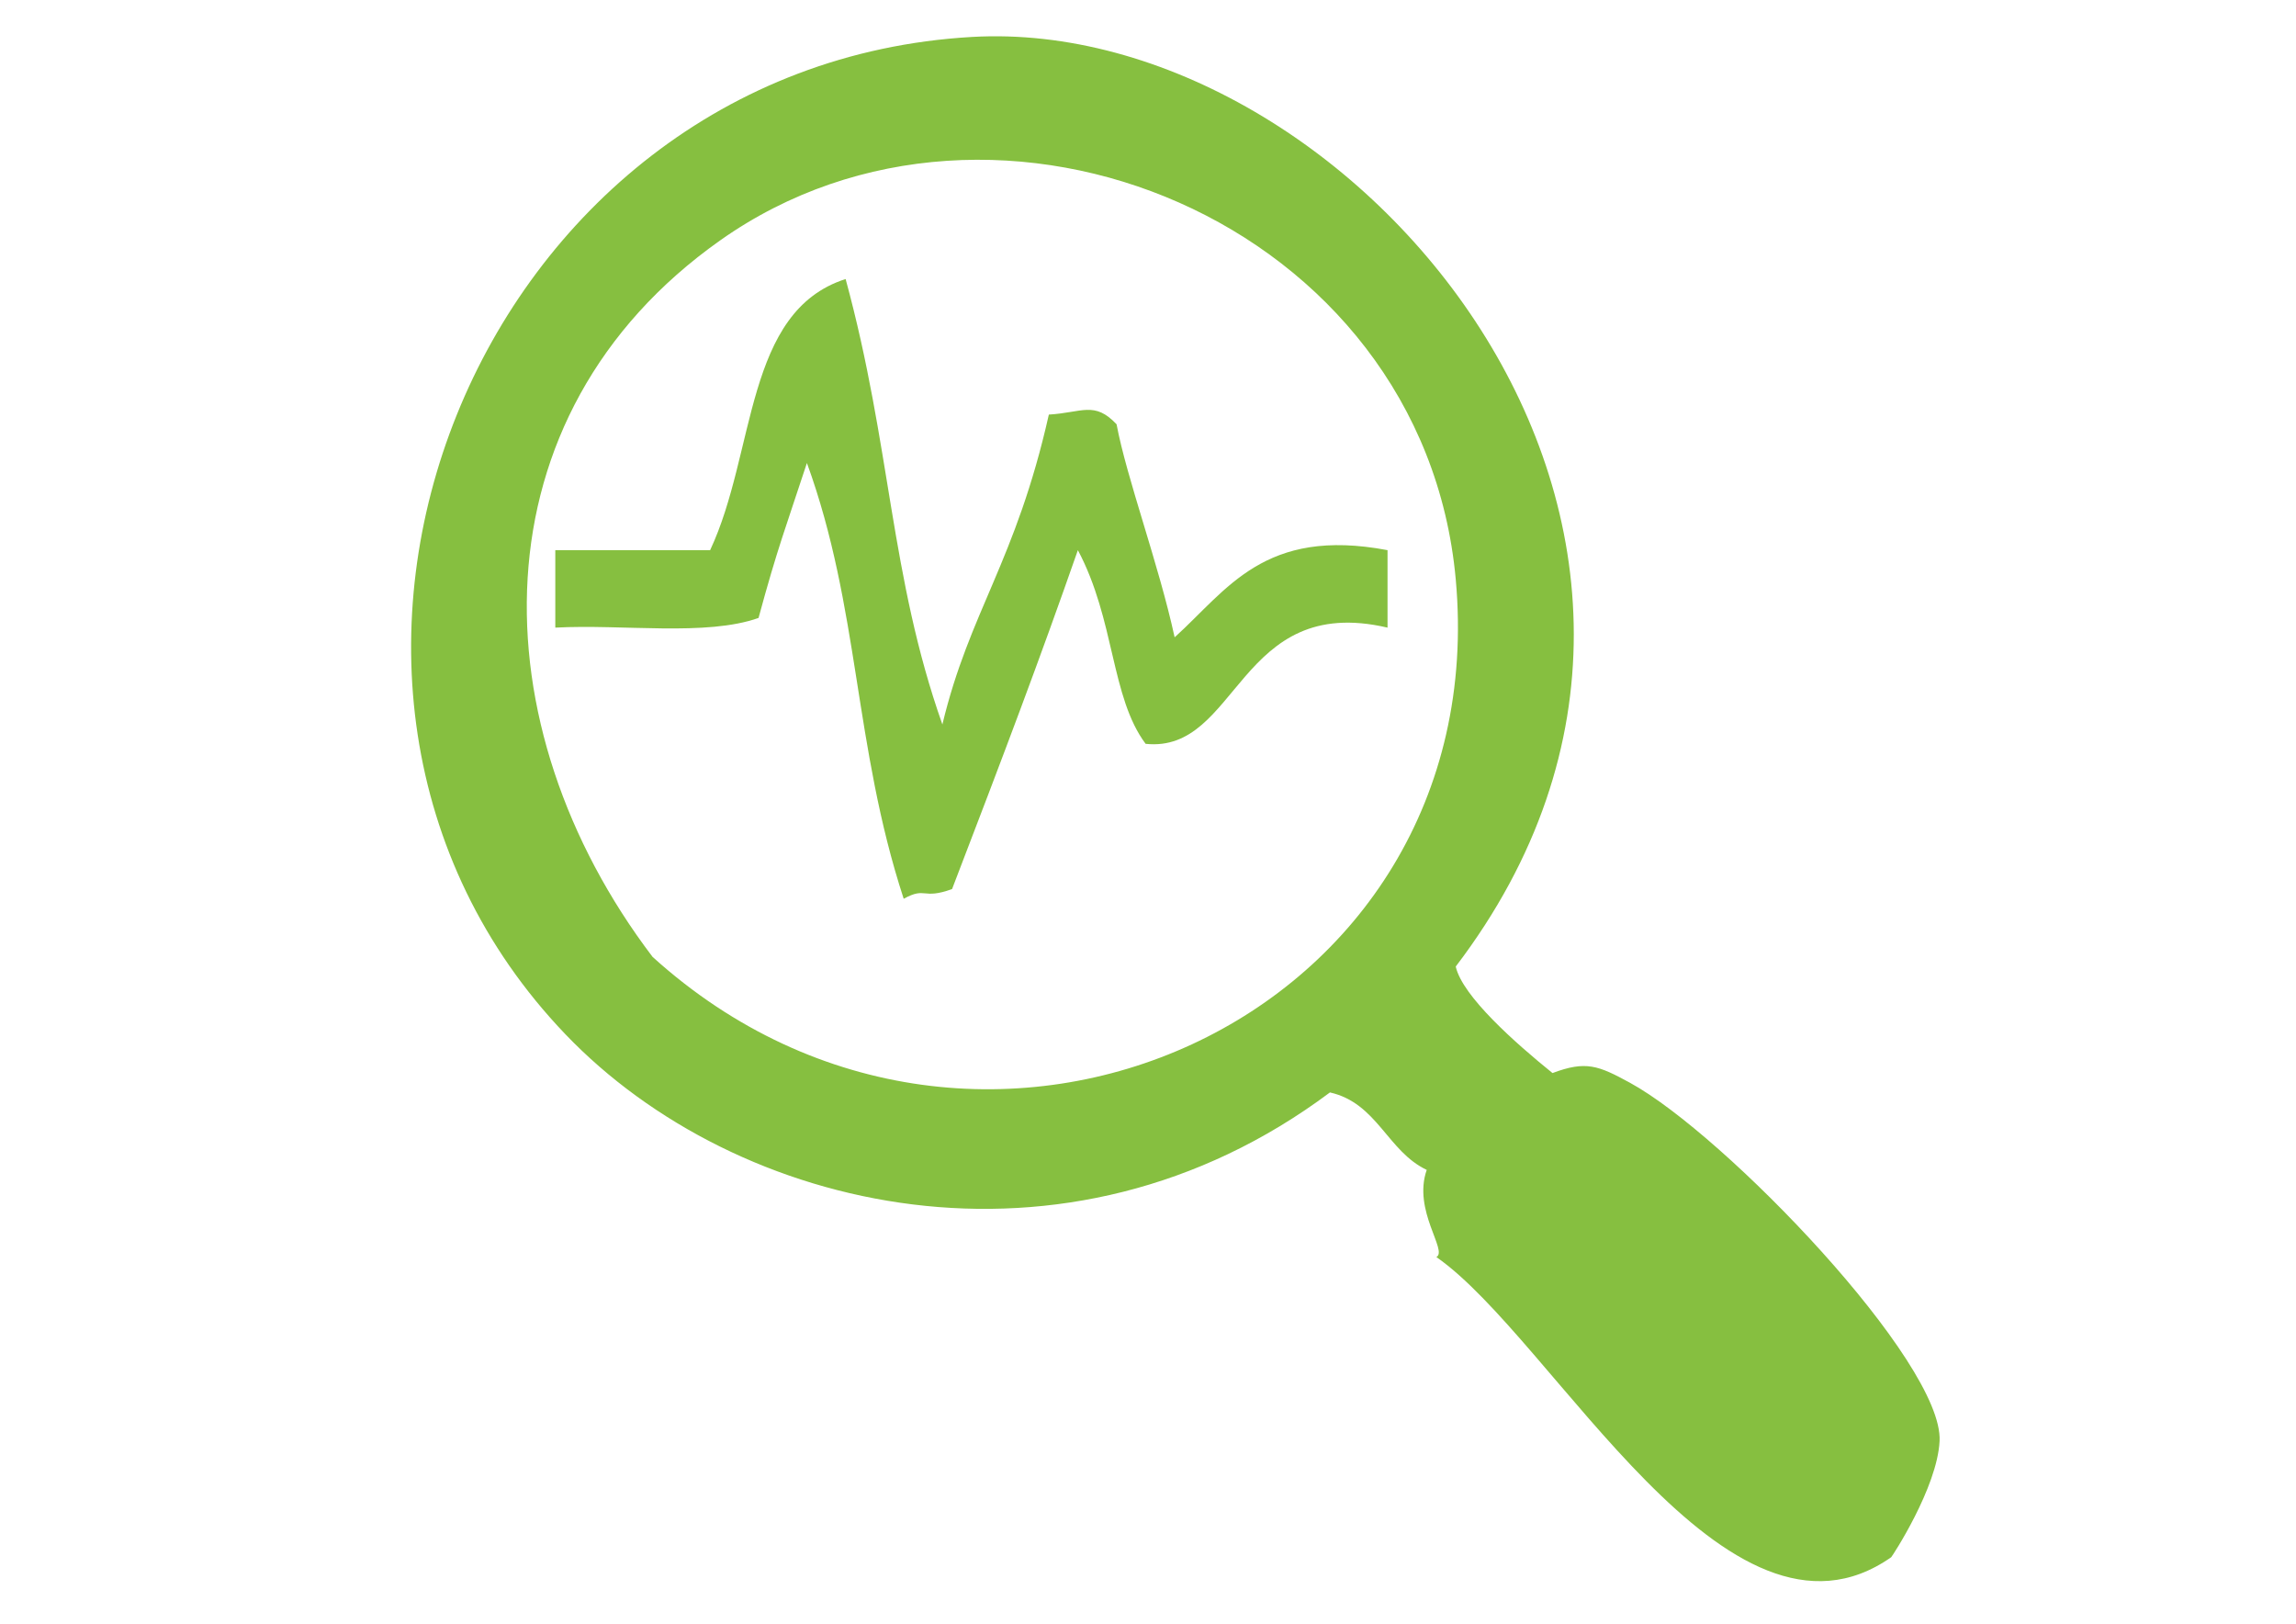 <?xml version="1.0" encoding="utf-8"?>
<!-- Generator: Adobe Illustrator 14.0.0, SVG Export Plug-In . SVG Version: 6.00 Build 43363)  -->
<!DOCTYPE svg PUBLIC "-//W3C//DTD SVG 1.1//EN" "http://www.w3.org/Graphics/SVG/1.1/DTD/svg11.dtd">
<svg version="1.1" id="Layer_1" xmlns="http://www.w3.org/2000/svg" xmlns:xlink="http://www.w3.org/1999/xlink" x="0px" y="0px"
	 width="841.89px" height="595.279px" viewBox="0 0 841.89 595.279" enable-background="new 0 0 841.89 595.279"
	 xml:space="preserve">
<g>
	<path fill-rule="evenodd" clip-rule="evenodd" fill="#86BF40" d="M533.784,354.35C655.664,194.334,495.691,5.557,356.371,13.545
		C174.23,23.988,84.425,250.852,207.345,379.2c62.695,65.469,183.452,93.744,280.316,21.301c17.361,3.924,21.037,21.55,35.485,28.4
		c-5.228,14.928,7.862,29.676,3.537,31.95c43.183,30.094,106.503,152.271,166.769,110.053c0.293-0.195,16.904-25.455,17.751-42.602
		c1.428-28.823-78.725-112.348-113.546-131.353c-11.62-6.337-16.143-8.154-28.387-3.55
		C555.764,382.493,536.225,365.258,533.784,354.35z M264.118,88.096c101.024-71.375,257.712-6.892,269.666,124.251
		C548.526,373.946,359.186,459.341,239.275,350.8C175.104,266.306,173.024,152.448,264.118,88.096z"/>
	<path fill-rule="evenodd" clip-rule="evenodd" fill="#86BF40" d="M331.362,329.5c8.362-4.569,6.601,0.465,17.737-3.55
		c19.067-49.639,32.158-84.231,46.129-124.252c13.646,25.634,12.03,53.875,24.844,71.001c34.169,3.583,33.76-55.408,88.702-42.601
		c0-9.465,0-18.936,0-28.4c-45.222-8.563-58.783,14.554-78.066,31.951c-5.769-26.625-17.625-58.423-21.287-78.102
		c-8.112-8.598-12.57-4.285-24.836-3.55c-12.134,53.93-29.066,72.054-39.037,113.601c-19.269-54.554-18.749-101.912-35.48-163.302
		c-37.103,11.898-32.817,63.457-49.68,99.401c-18.915,0-37.844,0-56.773,0c0,9.464,0,18.935,0,28.4
		c24.698-1.325,55.317,3.272,74.523-3.55c6.962-25.683,10.048-33.386,17.737-56.801C315.303,223.136,312.904,272.963,331.362,329.5z
		"/>
</g>
</svg>
